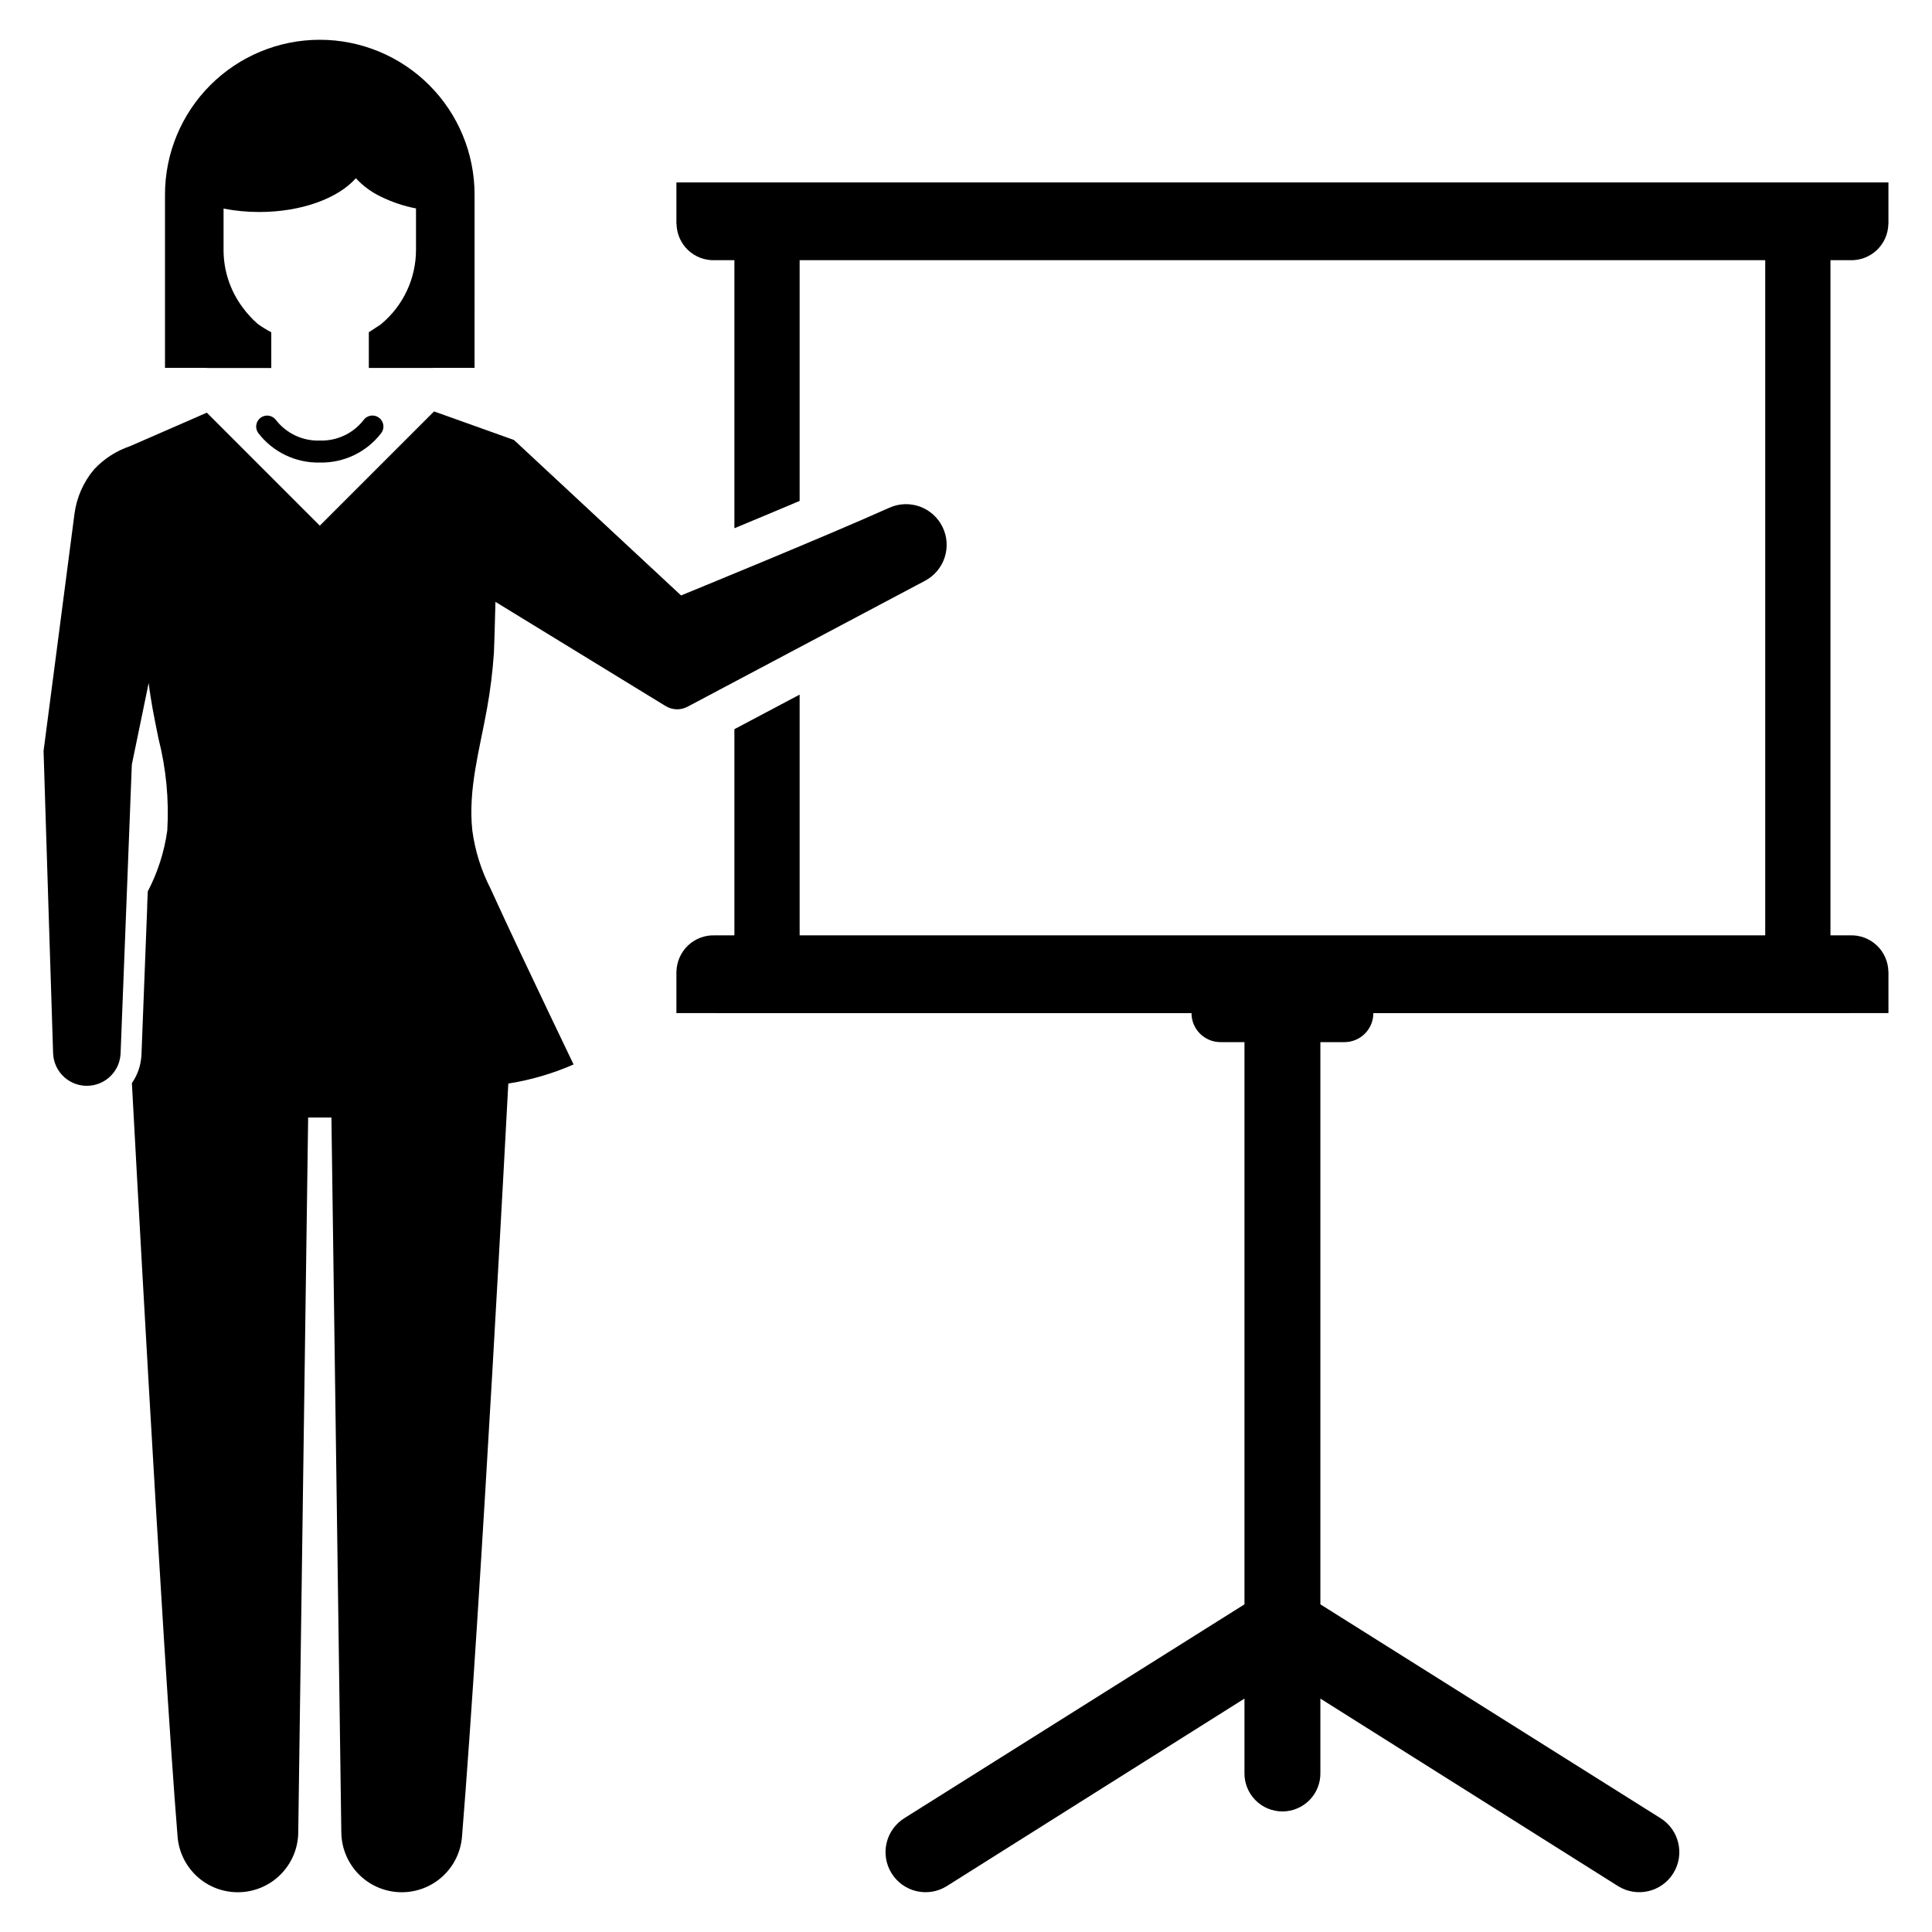 <?xml version="1.0" encoding="UTF-8"?>
<!-- The Best Svg Icon site in the world: iconSvg.co, Visit us! https://iconsvg.co -->
<svg fill="#000000" width="800px" height="800px" version="1.1" viewBox="144 144 512 512" xmlns="http://www.w3.org/2000/svg">
 <g>
  <path d="m240.31 255.37c-2.777 3.535-7.074 5.531-11.566 5.383-4.492 0.152-8.785-1.848-11.562-5.383-0.926-1.312-2.738-1.633-4.055-0.711-1.316 0.926-1.637 2.738-0.719 4.055 3.875 5.086 9.945 8.008 16.336 7.867 6.391 0.141 12.461-2.781 16.336-7.867 0.449-0.633 0.625-1.418 0.492-2.18-0.133-0.766-0.562-1.441-1.199-1.887-0.633-0.445-1.418-0.621-2.184-0.484-0.762 0.137-1.438 0.57-1.879 1.207z"/>
  <path d="m274.89 317c0.109-1.828 0.406-13.504 0.406-13.504l45.07 27.598c1.777 1.102 4.008 1.172 5.856 0.184l62.934-33.379c5.133-2.727 7.176-9.035 4.621-14.254-2.559-5.223-8.797-7.473-14.098-5.086-16.754 7.535-55.191 23.238-55.191 23.238l-44.277-41.191-21.188-7.574-30.273 30.273-29.941-29.941c-6.797 2.973-13.59 5.934-20.375 8.887h-0.004c-3.606 1.223-6.852 3.316-9.457 6.094-2.863 3.375-4.684 7.508-5.246 11.895l-4.894 37.574-3.289 25.195 1.293 41.246 1.238 38.938c0.195 4.547 3.773 8.219 8.312 8.535 0.223 0.02 0.445 0.02 0.664 0.02 4.59-0.016 8.426-3.504 8.867-8.074 0.023-0.164 0.035-0.332 0.039-0.5l1.516-38.918 1.461-37.625 4.465-21.633c0.277 2.309 0.645 4.598 1.055 6.891 0.48 2.621 1.016 5.246 1.551 7.867 2.023 7.938 2.809 16.137 2.328 24.309-0.781 5.644-2.531 11.113-5.168 16.16l-0.004 0.02-0.168 4.008h0.02l-1.516 39.066v0.004c-0.004 0.328-0.031 0.656-0.074 0.98-0.227 2.418-1.078 4.734-2.473 6.723 0 0 8.047 149.91 12.113 199.73h-0.004c0.328 4.012 2.152 7.746 5.109 10.473 2.957 2.727 6.832 4.238 10.855 4.234 4.191 0 8.219-1.645 11.211-4.578 2.996-2.938 4.719-6.93 4.801-11.121l2.625-189.61h6.168l2.625 189.61h0.004c0.082 4.191 1.809 8.184 4.801 11.121 2.996 2.934 7.019 4.578 11.211 4.578 4.023 0.004 7.898-1.508 10.855-4.234 2.957-2.723 4.781-6.461 5.109-10.469 5.023-61.613 12.242-199.06 12.242-199.06l0.039-0.547h-0.004c5.957-0.938 11.77-2.641 17.293-5.059 0 0-4.137-8.645-6.207-12.969-5.32-11.195-10.676-22.387-15.812-33.656-2.469-4.824-4.102-10.031-4.82-15.406-1.164-10.898 1.977-21.555 3.879-32.176 0.891-4.926 1.508-9.895 1.848-14.887z"/>
  <path d="m199.01 241.52h16.883v-9.465c-1.238-0.648-2.434-1.383-3.57-2.195-1.5-1.309-2.852-2.781-4.023-4.391-3.289-4.406-5.062-9.758-5.055-15.258v-10.934c3.117 0.609 6.289 0.91 9.465 0.906 11.219 0 20.926-3.648 25.598-8.953 1.863 2.027 4.098 3.676 6.582 4.863 2.965 1.461 6.113 2.519 9.355 3.144v10.973c-0.004 7.543-3.332 14.703-9.102 19.562-0.203 0.176-0.422 0.336-0.648 0.477l-2.754 1.797v9.469h16.75c0.25 0 0.492-0.012 0.746-0.031h10.523l0.004-45.922c0-10.879-4.32-21.312-12.012-29.004-7.695-7.691-18.129-12.016-29.008-12.016-10.879 0-21.312 4.324-29.004 12.016-7.691 7.691-12.016 18.125-12.016 29.004v45.922h10.523c0.258 0.02 0.516 0.035 0.762 0.035z"/>
  <path d="m634.24 212.95c2.629 0.109 5.188-0.844 7.106-2.644 1.918-1.801 3.031-4.297 3.09-6.926h0.02v-11.027h-321.2v11.027h0.035c0.055 2.629 1.164 5.125 3.078 6.926 1.918 1.801 4.477 2.754 7.102 2.644h5.152v71.039c5.41-2.254 11.453-4.766 17.289-7.242v-63.797h255.89v178.93h-255.89v-63.801l-17.289 9.16v54.641h-5.152c-2.629-0.105-5.188 0.848-7.106 2.644-1.914 1.801-3.031 4.297-3.09 6.922h-0.02v11.027h10.105c0.035 0 0.074 0.02 0.109 0.02h126.29c0 2.043 0.812 4 2.258 5.441s3.406 2.25 5.445 2.242h6.336v148.99l-90.086 56.637c-2.394 1.477-4.106 3.848-4.754 6.59-0.648 2.738-0.18 5.625 1.301 8.02 3.082 4.988 9.621 6.535 14.609 3.453l78.93-49.723v19.617c-0.062 2.707 0.973 5.324 2.863 7.262 1.895 1.934 4.488 3.027 7.195 3.027s5.301-1.094 7.195-3.027c1.891-1.938 2.926-4.555 2.863-7.262v-19.617l78.93 49.727v-0.004c4.988 3.082 11.527 1.535 14.609-3.453 3.082-4.988 1.535-11.531-3.453-14.609l-90.086-56.637v-148.99h6.356-0.004c2.039 0.004 3.996-0.805 5.438-2.246 1.441-1.441 2.25-3.398 2.25-5.438h126.29c0.035 0 0.074-0.02 0.109-0.02h10.105v-11.027h-0.02c-0.059-2.629-1.172-5.125-3.09-6.922-1.918-1.801-4.477-2.754-7.106-2.644h-5.152v-178.93z"/>
 </g>
</svg>